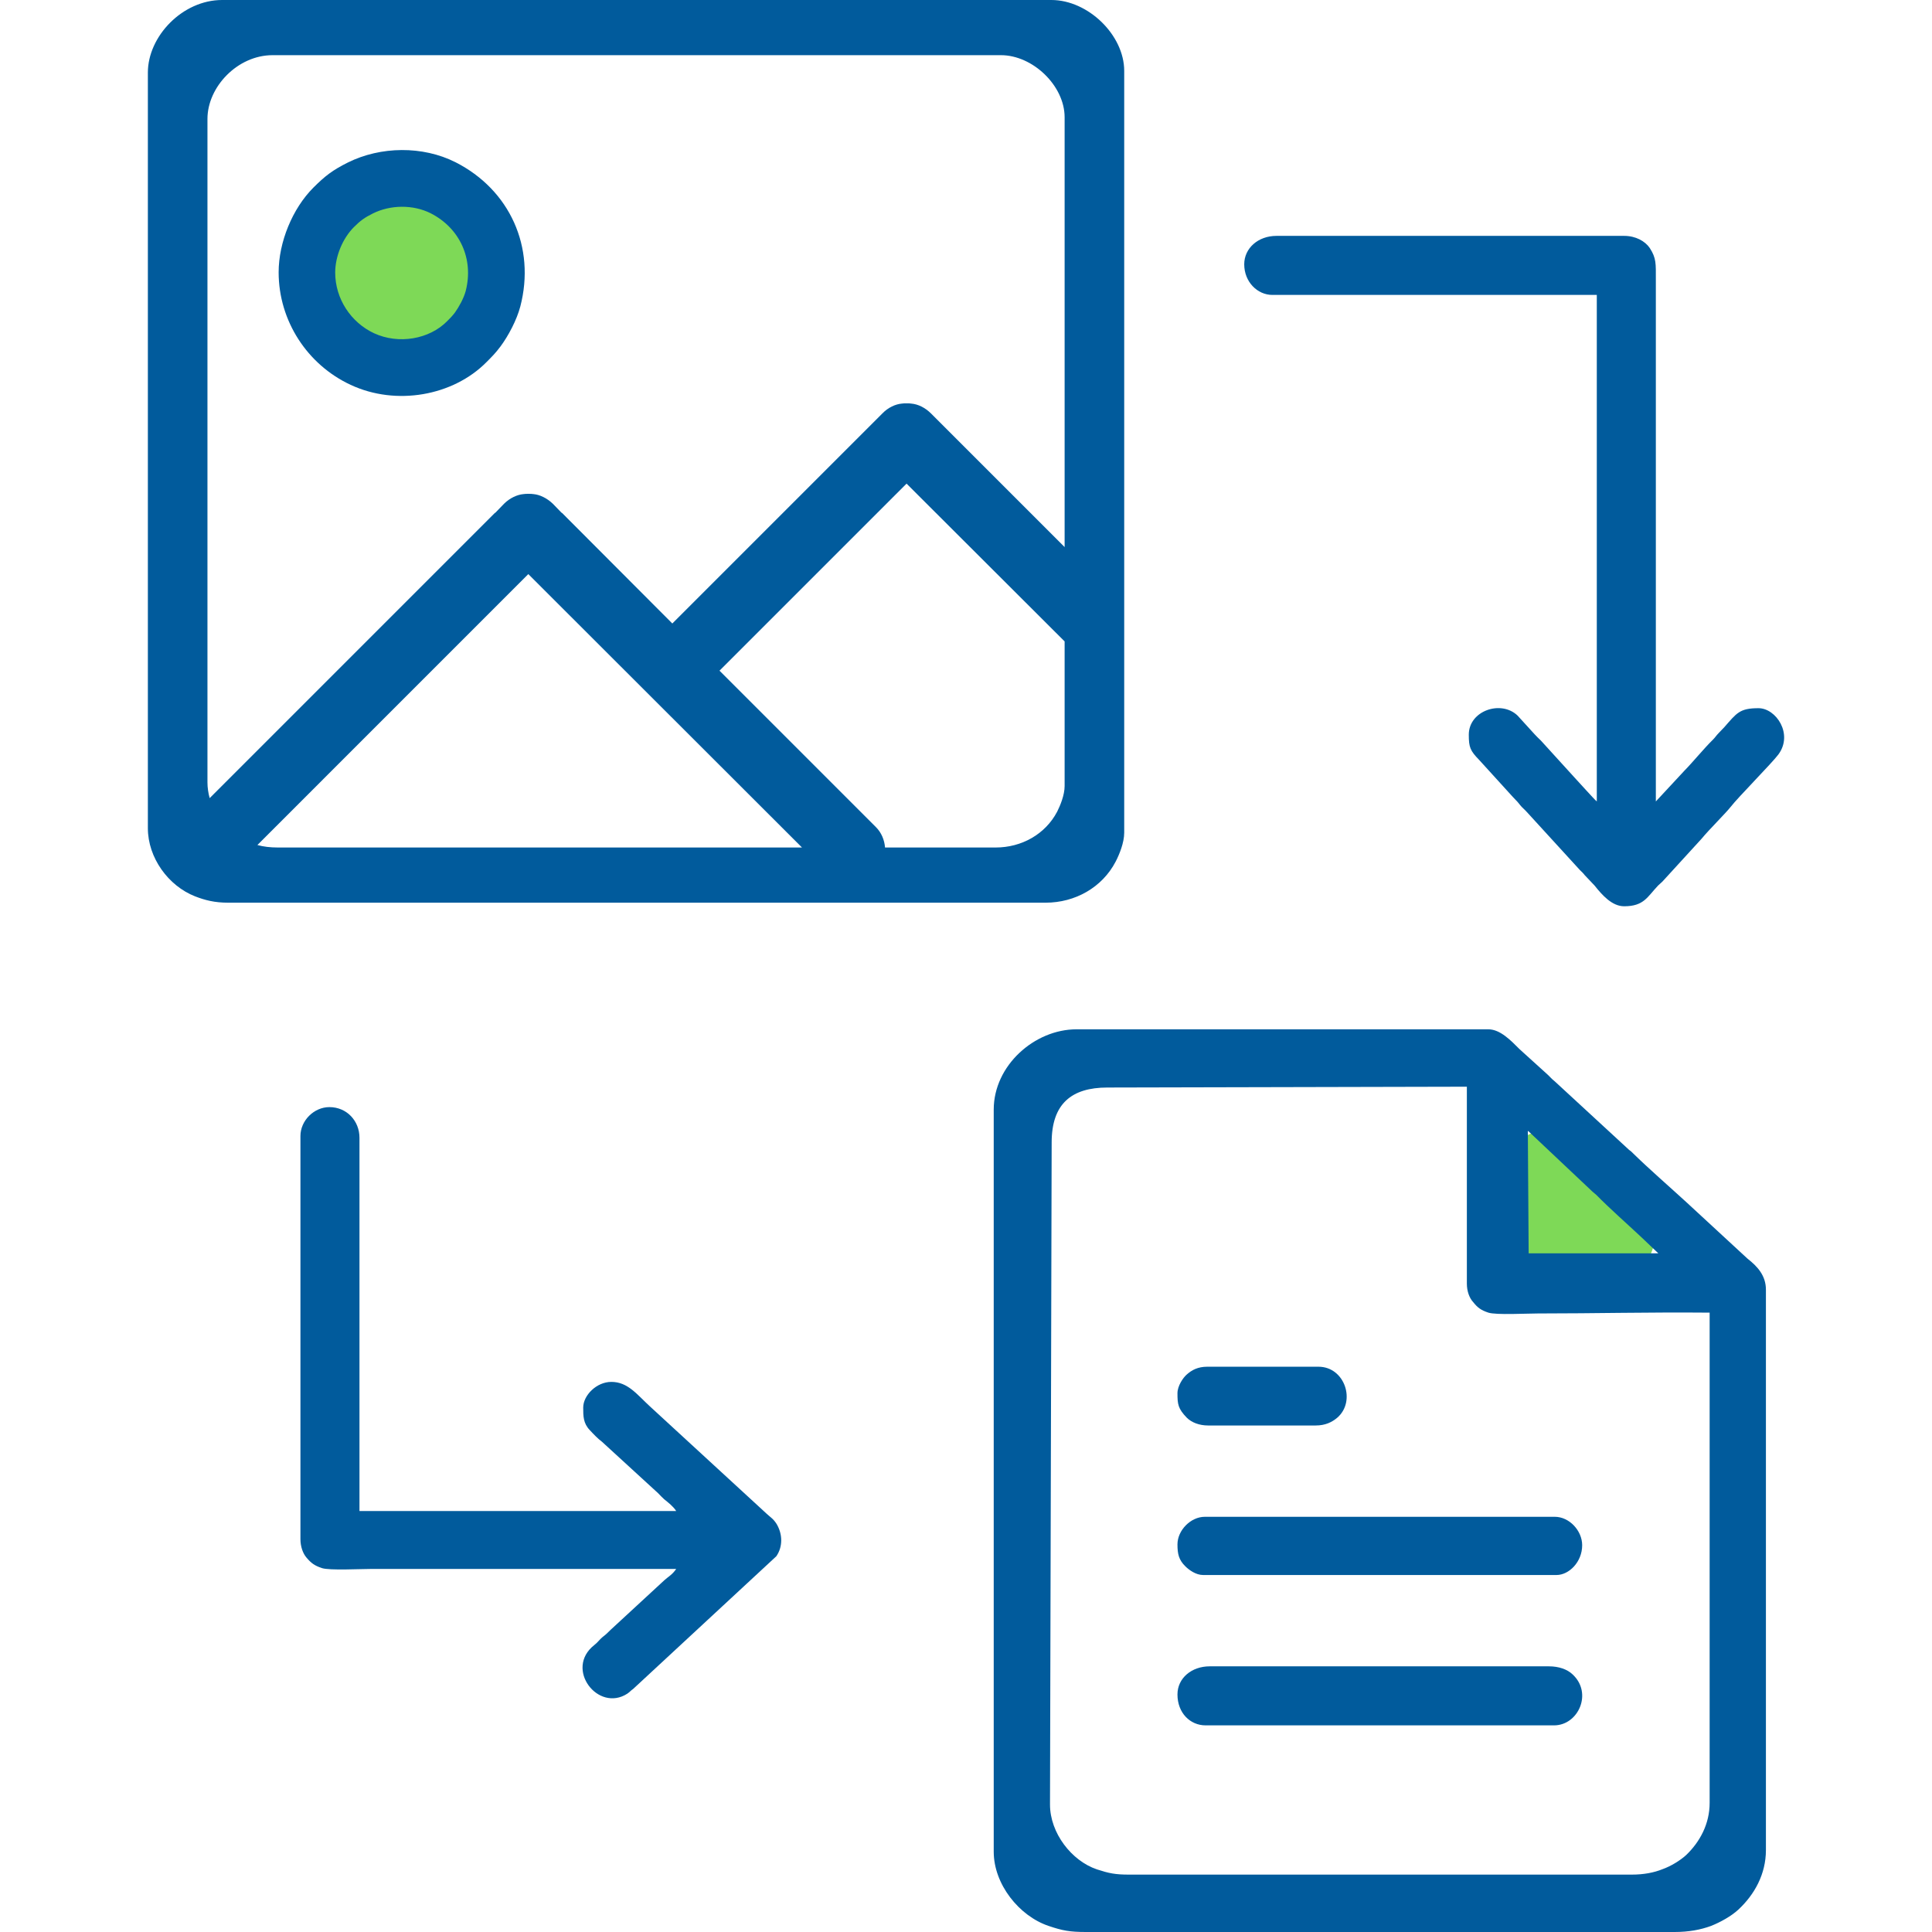 <svg xmlns="http://www.w3.org/2000/svg" xmlns:xlink="http://www.w3.org/1999/xlink" width="1000" zoomAndPan="magnify" viewBox="0 0 750 750" height="1000" preserveAspectRatio="xMidYMid meet" version="1.0"><defs><clipPath id="6e26f1ba3a"><path d="M 120.453 66.34 L 193.742 66.34 L 193.742 139.629 L 120.453 139.629 Z M 120.453 66.34 " clip-rule="nonzero"/></clipPath><clipPath id="b509978d24"><path d="M 157.098 66.34 C 136.859 66.34 120.453 82.746 120.453 102.984 C 120.453 123.223 136.859 139.629 157.098 139.629 C 177.336 139.629 193.742 123.223 193.742 102.984 C 193.742 82.746 177.336 66.34 157.098 66.34 Z M 157.098 66.34 " clip-rule="nonzero"/></clipPath><clipPath id="c86827d334"><path d="M 572.203 437.402 L 643.559 437.402 L 643.559 508.758 L 572.203 508.758 Z M 572.203 437.402 " clip-rule="nonzero"/></clipPath><clipPath id="6d9706964d"><path d="M 607.883 437.402 C 588.176 437.402 572.203 453.375 572.203 473.082 C 572.203 492.785 588.176 508.758 607.883 508.758 C 627.586 508.758 643.559 492.785 643.559 473.082 C 643.559 453.375 627.586 437.402 607.883 437.402 Z M 607.883 437.402 " clip-rule="nonzero"/></clipPath><clipPath id="347b50d733"><path d="M 483 91 L 692.652 91 L 692.652 352 L 483 352 Z M 483 91 " clip-rule="nonzero"/></clipPath><clipPath id="7f326ee971"><path d="M 57.402 0 L 437 0 L 437 351 L 57.402 351 Z M 57.402 0 " clip-rule="nonzero"/></clipPath></defs><g clip-path="url(#6e26f1ba3a)"><g clip-path="url(#b509978d24)"><path fill="#7ed957" d="M 120.453 66.34 L 193.742 66.34 L 193.742 139.629 L 120.453 139.629 Z M 120.453 66.34 " fill-opacity="1" fill-rule="nonzero"/></g></g><g clip-path="url(#c86827d334)"><g clip-path="url(#6d9706964d)"><path fill="#7ed957" d="M 572.203 437.402 L 643.559 437.402 L 643.559 508.758 L 572.203 508.758 Z M 572.203 437.402 " fill-opacity="1" fill-rule="nonzero"/></g></g><g clip-path="url(#347b50d733)"><path fill="#015b9c" d="M 483.008 102.598 C 483.008 109.453 488.148 114.488 493.93 114.488 L 619.875 114.488 L 619.875 311.117 C 618.805 310.262 613.129 303.836 611.094 301.691 L 598.137 287.449 C 597.277 286.59 596.531 285.949 595.781 285.094 L 589.141 277.809 C 582.715 271.598 570.184 275.883 570.184 285.199 C 570.184 290.125 570.719 291.41 574.254 295.051 L 587.211 309.297 C 587.855 310.047 588.496 310.582 589.141 311.332 C 589.891 312.188 590.105 312.617 590.961 313.473 C 591.602 314.117 592.246 314.652 592.781 315.293 L 613.344 337.785 C 613.984 338.426 614.629 338.961 615.164 339.711 L 619.02 343.781 C 621.91 347.422 625.766 351.812 630.48 351.812 C 638.191 351.812 639.477 348.172 643.652 343.781 C 644.402 343.031 645.043 342.602 645.688 341.855 L 660.574 325.574 C 663.359 322.148 669.891 315.723 671.82 313.258 C 674.711 309.512 687.777 296.336 690.348 292.91 C 696.238 284.984 689.488 274.918 682.637 274.918 C 675.246 274.918 674.176 276.848 669.355 282.309 C 668.605 283.164 667.855 283.809 667.105 284.664 C 666.25 285.52 665.93 286.164 664.965 287.129 C 661.75 290.234 656.824 296.23 654.039 299.016 L 642.797 311.117 L 642.797 108.488 C 642.797 102.387 643.008 100.242 640.438 96.281 C 638.617 93.602 634.977 91.566 630.48 91.566 L 495.539 91.566 C 488.363 91.566 483.008 96.387 483.008 102.598 Z M 483.008 102.598 " fill-opacity="1" fill-rule="evenodd"/></g><path fill="#015b9c" d="M 116.629 441.023 L 116.629 597.492 C 116.629 600.387 117.594 603.062 118.984 604.668 C 120.805 606.812 122.09 607.773 124.98 608.738 C 127.98 609.703 139.867 609.059 144.152 609.059 C 183.562 609.059 223.082 609.059 262.496 609.059 C 260.996 611.309 259.281 612.164 257.891 613.449 L 237.004 632.73 C 235.828 633.906 235.293 634.441 233.898 635.512 C 232.723 636.477 231.973 637.656 230.688 638.617 C 219.012 647.828 232.188 664.859 243.539 657.469 C 244.504 656.824 244.824 656.289 245.789 655.648 L 301.371 604.133 C 303.941 600.387 303.832 595.566 301.477 591.602 C 300.191 589.57 299.23 589.141 297.621 587.641 L 252.32 545.98 C 247.285 541.375 243.754 536.449 237.328 536.449 C 231.543 536.449 226.402 541.695 226.402 546.41 C 226.402 549.73 226.402 552.512 228.973 555.191 C 230.473 556.797 231.973 558.402 233.684 559.688 L 255.426 579.609 C 256.281 580.465 256.926 581.215 257.781 581.965 C 259.496 583.355 261.316 584.75 262.496 586.57 L 139.547 586.57 L 139.547 441.668 C 139.547 435.137 134.621 429.781 127.875 429.781 C 121.875 429.781 116.629 435.027 116.629 441.023 Z M 116.629 441.023 " fill-opacity="1" fill-rule="evenodd"/><g clip-path="url(#7f326ee971)"><path fill="#015b9c" d="M 57.402 28.168 L 57.402 321.504 C 57.402 332.965 65.328 343.887 75.719 347.957 C 79.574 349.457 83.32 350.422 88.57 350.422 L 405.898 350.422 C 417.355 350.422 427.852 344.531 433.102 334.465 C 434.492 331.785 436.418 327.18 436.418 323.219 L 436.418 27.523 C 436.418 13.602 422.391 0 408.145 0 L 86.215 0 C 70.793 0 57.402 14.137 57.402 28.168 Z M 413.285 212.375 L 364.773 163.859 L 361.453 160.539 C 359.098 158.184 356.312 156.898 353.848 156.684 C 353.312 156.574 352.672 156.574 351.922 156.574 C 351.277 156.574 350.637 156.574 349.992 156.684 C 347.637 156.898 344.746 158.184 342.496 160.539 L 260.996 242.039 L 218.262 199.199 L 217.941 198.988 L 214.621 195.559 C 212.266 193.309 209.48 192.023 207.125 191.812 C 206.484 191.703 205.84 191.703 205.09 191.703 C 204.449 191.703 203.805 191.703 203.164 191.812 C 200.809 192.023 197.914 193.309 195.664 195.559 L 192.348 198.988 L 192.023 199.199 L 81.395 309.832 C 80.859 307.902 80.535 305.762 80.535 303.727 L 80.535 46.16 C 80.535 33.734 92.211 21.418 105.812 21.418 L 388.547 21.418 C 400.969 21.418 413.285 33.309 413.285 45.516 Z M 351.922 187.742 L 413.285 249 L 413.285 305.121 C 413.285 308.652 411.574 312.723 410.395 315.078 C 405.789 323.859 396.578 329 386.512 329 L 343.566 329 C 343.352 326.109 342.176 323.219 340.031 321.078 L 279.309 260.352 Z M 108.168 105.703 C 108.168 124.555 119.305 141.582 136.121 149.402 C 153.793 157.648 175.852 153.684 188.812 140.617 C 190.953 138.477 192.348 137.086 194.273 134.516 C 197.379 130.336 200.594 124.234 201.984 118.984 C 207.98 95.961 197.914 73.684 176.816 62.973 C 164.074 56.547 147.793 56.762 135.051 63.082 C 129.051 66.078 126.16 68.328 121.66 72.828 C 113.523 80.965 108.168 94.031 108.168 105.703 Z M 130.121 105.812 C 130.121 115.984 136.227 125.195 145.223 129.375 C 154.754 133.766 166.645 131.73 173.605 124.66 C 174.781 123.484 175.531 122.734 176.602 121.34 C 178.211 119.094 180.031 115.773 180.781 112.988 C 183.992 100.562 178.531 88.57 167.18 82.785 C 160.324 79.359 151.543 79.465 144.688 82.895 C 141.477 84.5 139.867 85.68 137.406 88.141 C 133.016 92.531 130.121 99.492 130.121 105.812 Z M 311.332 329 L 205.09 222.867 L 99.922 328.039 C 102.277 328.68 104.848 329 107.848 329 Z M 311.332 329 " fill-opacity="1" fill-rule="evenodd"/></g><path fill="#015b9c" d="M 385.762 430.742 L 385.762 718.836 C 385.762 731.473 395.617 743.789 407.074 747.645 C 412.43 749.465 415.32 750 421.535 750 L 650.078 750 C 655.539 750 660.145 749.145 664.215 747.645 C 667.75 746.25 672.031 743.895 674.816 741.324 C 681.137 735.434 685.527 727.508 685.527 718.191 L 685.527 500.68 C 685.527 495.215 682.312 491.684 678.352 488.578 L 654.574 466.621 C 648.258 460.84 639.902 453.555 634.012 447.773 C 633.266 447.023 633.156 446.914 632.406 446.379 L 603.598 419.82 C 602.207 418.75 601.457 417.68 600.172 416.605 L 589.891 407.289 C 586.57 403.969 582.395 399.578 577.789 399.578 L 417.891 399.578 C 401.613 399.578 385.762 413.609 385.762 430.742 Z M 569.434 421.855 L 569.434 498.32 C 569.434 501.215 570.398 503.891 571.898 505.496 C 573.609 507.641 574.895 508.602 577.789 509.566 C 580.785 510.531 592.676 509.887 596.957 509.887 C 619.555 509.887 639.367 509.352 663.68 509.566 C 663.68 509.781 663.68 509.996 663.68 510.102 L 663.68 699.879 C 663.68 708.02 659.93 714.98 654.574 720.121 C 652.113 722.367 648.473 724.512 645.473 725.582 C 642.047 726.973 638.082 727.723 633.371 727.723 L 438.242 727.723 C 432.887 727.723 430.422 727.188 425.816 725.688 C 415.965 722.367 407.609 711.551 407.609 700.52 L 408.254 443.488 C 408.254 428.496 415.965 422.176 429.887 422.176 Z M 643.758 486.543 L 593.422 486.543 L 593.102 438.992 C 593.316 439.203 593.531 439.312 593.746 439.527 L 618.27 462.66 C 618.914 463.195 619.02 463.301 619.664 463.836 C 624.695 468.977 631.871 475.297 637.227 480.328 Z M 457.09 540.84 C 457.09 545.125 457.305 546.836 460.73 550.371 C 462.551 552.191 465.551 553.371 468.977 553.371 L 510.746 553.371 C 514.492 553.371 517.062 552.086 519.098 550.371 C 526.488 544.051 522.098 530.559 511.816 530.559 L 468.656 530.559 C 465.016 530.559 462.66 531.844 460.73 533.559 C 459.23 534.844 457.09 538.055 457.09 540.84 Z M 457.09 599.527 C 457.09 603.277 457.625 605.527 460.09 607.988 C 461.586 609.488 464.266 611.418 467.051 611.418 L 604.242 611.418 C 609.059 611.418 614.199 606.383 614.199 599.852 C 614.199 594.172 609.168 588.82 603.598 588.82 L 467.691 588.82 C 462.23 588.82 457.09 594.066 457.09 599.527 Z M 457.09 657.789 C 457.09 664.965 462.016 669.785 468.012 669.785 L 603.277 669.785 C 612.699 669.785 618.379 657.254 610.453 649.973 C 608.418 648.043 605.203 646.867 601.242 646.867 L 469.621 646.867 C 462.551 646.867 457.09 651.469 457.09 657.789 Z M 457.09 657.789 " fill-opacity="1" fill-rule="evenodd"/></svg>
